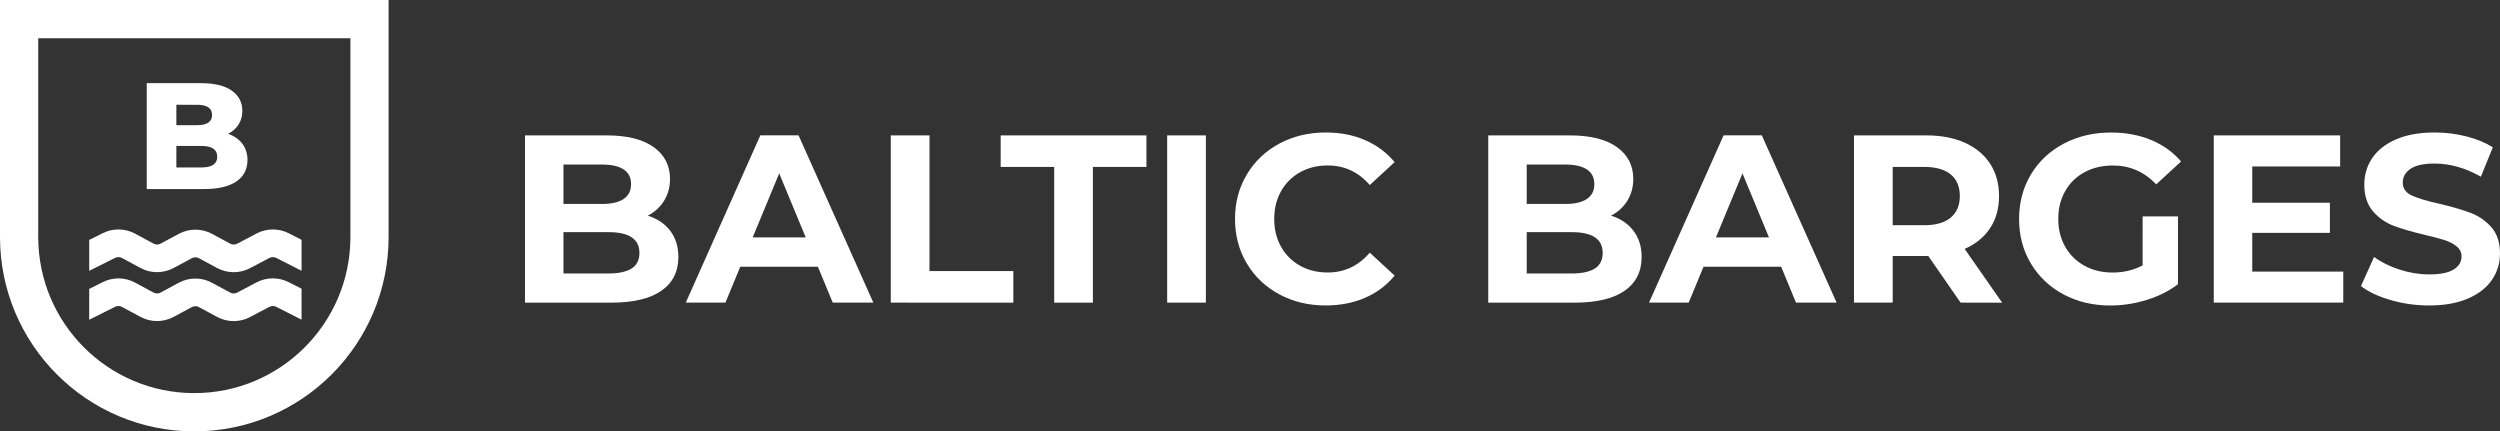 <?xml version="1.0" encoding="utf-8"?>
<!-- Generator: Adobe Illustrator 24.1.0, SVG Export Plug-In . SVG Version: 6.00 Build 0)  -->
<svg version="1.2" baseProfile="tiny" id="Layer_1" xmlns="http://www.w3.org/2000/svg" xmlns:xlink="http://www.w3.org/1999/xlink"
	 x="0px" y="0px" viewBox="0 0 627.82 108.33" xml:space="preserve">
<rect x="0" y="0" width="627.82" height="108.33" fill="#333333" stroke="none"/>
<g id="TUGCREW">
	<g>
		<path fill="#FFFFFF" d="M168.32,57.97c1.36,1.78,2.04,3.97,2.04,6.57c0,3.68-1.43,6.51-4.29,8.49c-2.86,1.98-7.03,2.97-12.51,2.97
			h-21.72V34h20.52c5.12,0,9.05,0.98,11.79,2.94c2.74,1.96,4.11,4.62,4.11,7.98c0,2.04-0.49,3.86-1.47,5.46
			c-0.98,1.6-2.35,2.86-4.11,3.78C165.08,54.92,166.96,56.19,168.32,57.97z M141.5,41.32v9.9h9.66c2.4,0,4.22-0.42,5.46-1.26
			c1.24-0.84,1.86-2.08,1.86-3.72c0-1.64-0.62-2.87-1.86-3.69c-1.24-0.82-3.06-1.23-5.46-1.23H141.5z M158.63,67.42
			c1.3-0.84,1.95-2.14,1.95-3.9c0-3.48-2.58-5.22-7.74-5.22H141.5v10.38h11.34C155.4,68.67,157.33,68.25,158.63,67.42z"/>
		<path fill="#FFFFFF" d="M205.4,66.99h-19.5l-3.72,9h-9.96l18.72-42h9.6l18.78,42h-10.2L205.4,66.99z M202.34,59.62l-6.66-16.08
			l-6.66,16.08H202.34z"/>
		<path fill="#FFFFFF" d="M223.7,34h9.72v34.08h21.06v7.92H223.7V34z"/>
		<path fill="#FFFFFF" d="M264.73,41.92H251.3V34h36.6v7.92h-13.44v34.08h-9.72V41.92z"/>
		<path fill="#FFFFFF" d="M293.11,34h9.72v42h-9.72V34z"/>
		<path fill="#FFFFFF" d="M321.28,73.92c-3.46-1.86-6.18-4.44-8.16-7.74s-2.97-7.03-2.97-11.19c0-4.16,0.99-7.89,2.97-11.19
			s4.7-5.88,8.16-7.74c3.46-1.86,7.35-2.79,11.67-2.79c3.64,0,6.93,0.64,9.87,1.92c2.94,1.28,5.41,3.12,7.41,5.52l-6.24,5.76
			c-2.84-3.28-6.36-4.92-10.56-4.92c-2.6,0-4.92,0.57-6.96,1.71c-2.04,1.14-3.63,2.73-4.77,4.77c-1.14,2.04-1.71,4.36-1.71,6.96
			c0,2.6,0.57,4.92,1.71,6.96c1.14,2.04,2.73,3.63,4.77,4.77c2.04,1.14,4.36,1.71,6.96,1.71c4.2,0,7.72-1.66,10.56-4.98l6.24,5.76
			c-2,2.44-4.48,4.3-7.44,5.58c-2.96,1.28-6.26,1.92-9.9,1.92C328.61,76.71,324.74,75.78,321.28,73.92z"/>
		<path fill="#FFFFFF" d="M410.22,57.97c1.36,1.78,2.04,3.97,2.04,6.57c0,3.68-1.43,6.51-4.29,8.49c-2.86,1.98-7.03,2.97-12.51,2.97
			h-21.72V34h20.52c5.12,0,9.05,0.98,11.79,2.94c2.74,1.96,4.11,4.62,4.11,7.98c0,2.04-0.49,3.86-1.47,5.46
			c-0.98,1.6-2.35,2.86-4.11,3.78C406.98,54.92,408.86,56.19,410.22,57.97z M383.4,41.32v9.9h9.66c2.4,0,4.22-0.42,5.46-1.26
			c1.24-0.84,1.86-2.08,1.86-3.72c0-1.64-0.62-2.87-1.86-3.69c-1.24-0.82-3.06-1.23-5.46-1.23H383.4z M400.53,67.42
			c1.3-0.84,1.95-2.14,1.95-3.9c0-3.48-2.58-5.22-7.74-5.22H383.4v10.38h11.34C397.3,68.67,399.23,68.25,400.53,67.42z"/>
		<path fill="#FFFFFF" d="M447.3,66.99h-19.5l-3.72,9h-9.96l18.72-42h9.6l18.78,42h-10.2L447.3,66.99z M444.24,59.62l-6.66-16.08
			l-6.66,16.08H444.24z"/>
		<path fill="#FFFFFF" d="M492.35,75.99l-8.1-11.7h-0.48h-8.46v11.7h-9.72V34h18.18c3.72,0,6.95,0.62,9.69,1.86
			c2.74,1.24,4.85,3,6.33,5.28c1.48,2.28,2.22,4.98,2.22,8.1s-0.75,5.81-2.25,8.07c-1.5,2.26-3.63,3.99-6.39,5.19l9.42,13.5H492.35z
			 M489.89,43.81c-1.52-1.26-3.74-1.89-6.66-1.89h-7.92v14.64h7.92c2.92,0,5.14-0.64,6.66-1.92c1.52-1.28,2.28-3.08,2.28-5.4
			C492.17,46.88,491.41,45.07,489.89,43.81z"/>
		<path fill="#FFFFFF" d="M538.07,54.34h8.88v17.04c-2.28,1.72-4.92,3.04-7.92,3.96c-3,0.92-6.02,1.38-9.06,1.38
			c-4.36,0-8.28-0.93-11.76-2.79c-3.48-1.86-6.21-4.44-8.19-7.74c-1.98-3.3-2.97-7.03-2.97-11.19c0-4.16,0.99-7.89,2.97-11.19
			c1.98-3.3,4.73-5.88,8.25-7.74s7.48-2.79,11.88-2.79c3.68,0,7.02,0.62,10.02,1.86c3,1.24,5.52,3.04,7.56,5.4l-6.24,5.76
			c-3-3.16-6.62-4.74-10.86-4.74c-2.68,0-5.06,0.56-7.14,1.68c-2.08,1.12-3.7,2.7-4.86,4.74c-1.16,2.04-1.74,4.38-1.74,7.02
			c0,2.6,0.58,4.92,1.74,6.96c1.16,2.04,2.77,3.63,4.83,4.77c2.06,1.14,4.41,1.71,7.05,1.71c2.8,0,5.32-0.6,7.56-1.8V54.34z"/>
		<path fill="#FFFFFF" d="M588.46,68.19v7.8h-32.52V34h31.74v7.8h-22.08v9.12h19.5v7.56h-19.5v9.72H588.46z"/>
		<path fill="#FFFFFF" d="M600.37,75.36c-3.1-0.9-5.59-2.07-7.47-3.51l3.3-7.32c1.8,1.32,3.94,2.38,6.42,3.18
			c2.48,0.8,4.96,1.2,7.44,1.2c2.76,0,4.8-0.41,6.12-1.23c1.32-0.82,1.98-1.91,1.98-3.27c0-1-0.39-1.83-1.17-2.49
			c-0.78-0.66-1.78-1.19-3-1.59c-1.22-0.4-2.87-0.84-4.95-1.32c-3.2-0.76-5.82-1.52-7.86-2.28c-2.04-0.76-3.79-1.98-5.25-3.66
			c-1.46-1.68-2.19-3.92-2.19-6.72c0-2.44,0.66-4.65,1.98-6.63c1.32-1.98,3.31-3.55,5.97-4.71c2.66-1.16,5.91-1.74,9.75-1.74
			c2.68,0,5.3,0.32,7.86,0.96c2.56,0.64,4.8,1.56,6.72,2.76l-3,7.38c-3.88-2.2-7.76-3.3-11.64-3.3c-2.72,0-4.73,0.44-6.03,1.32
			c-1.3,0.88-1.95,2.04-1.95,3.48s0.75,2.51,2.25,3.21c1.5,0.7,3.79,1.39,6.87,2.07c3.2,0.76,5.82,1.52,7.86,2.28
			c2.04,0.76,3.79,1.96,5.25,3.6c1.46,1.64,2.19,3.86,2.19,6.66c0,2.4-0.67,4.59-2.01,6.57s-3.35,3.55-6.03,4.71
			s-5.94,1.74-9.78,1.74C606.68,76.71,603.47,76.26,600.37,75.36z"/>
	</g>
</g>
<g>
	<path id="Combined-Shape" fill="#FFFFFF" d="M75.73,60.22V68l-6.36-3.23c-0.54-0.27-1.18-0.27-1.72,0.01l-4.85,2.56
		c-2.6,1.37-5.7,1.36-8.29-0.04l-4.56-2.46c-0.55-0.3-1.22-0.3-1.77,0l-4.58,2.46c-2.61,1.4-5.74,1.4-8.34-0.01l-4.63-2.5
		c-0.53-0.29-1.18-0.3-1.72-0.03l-6.51,3.25v-7.75l3.42-1.71c2.56-1.28,5.59-1.23,8.11,0.13l4.63,2.5c0.55,0.3,1.22,0.3,1.77,0
		l4.58-2.46c2.61-1.4,5.74-1.4,8.34,0.01l4.56,2.46c0.55,0.3,1.21,0.3,1.76,0.01l4.85-2.56c2.53-1.33,5.54-1.36,8.09-0.06
		L75.73,60.22L75.73,60.22z M75.73,72.5v7.78l-6.36-3.23c-0.54-0.27-1.18-0.27-1.72,0.01l-4.85,2.56c-2.6,1.37-5.7,1.36-8.29-0.04
		l-4.56-2.46c-0.55-0.3-1.22-0.3-1.77,0l-4.58,2.46c-2.61,1.4-5.74,1.4-8.34-0.01l-4.63-2.5c-0.53-0.29-1.18-0.3-1.72-0.03
		L22.4,80.3v-7.75l3.42-1.71c2.56-1.28,5.59-1.23,8.11,0.13l4.63,2.5c0.55,0.3,1.22,0.3,1.77,0L44.9,71c2.61-1.4,5.74-1.4,8.34,0.01
		l4.56,2.46c0.55,0.3,1.21,0.3,1.76,0.01l4.85-2.56c2.53-1.33,5.54-1.36,8.09-0.06L75.73,72.5L75.73,72.5z M9.6,9.61V59.5
		c0,21.66,17.55,39.22,39.2,39.22c21.65,0,39.2-17.56,39.2-39.22V9.61H9.6z M97.59,0v59.5c0,26.97-21.85,48.83-48.8,48.83
		S0,86.47,0,59.5V0H97.59z"/>
	<g>
		<path fill="#FFFFFF" d="M60.86,36.1c0.86,1.13,1.29,2.49,1.29,4.08c0,2.33-0.94,4.13-2.81,5.4c-1.88,1.27-4.59,1.9-8.13,1.9H36.85
			v-26.6h13.6c3.39,0,5.98,0.63,7.75,1.88c1.77,1.25,2.66,2.95,2.66,5.07c0,1.27-0.31,2.4-0.93,3.4c-0.62,1-1.5,1.79-2.64,2.38
			C58.81,34.14,60,34.97,60.86,36.1z M44.29,26.31v5.13h5.17c2.53,0,3.8-0.86,3.8-2.58c0-1.7-1.27-2.55-3.8-2.55H44.29z
			 M54.55,39.35c0-1.8-1.32-2.7-3.95-2.7h-6.31v5.4h6.31C53.24,42.05,54.55,41.15,54.55,39.35z"/>
	</g>
</g>
</svg>
